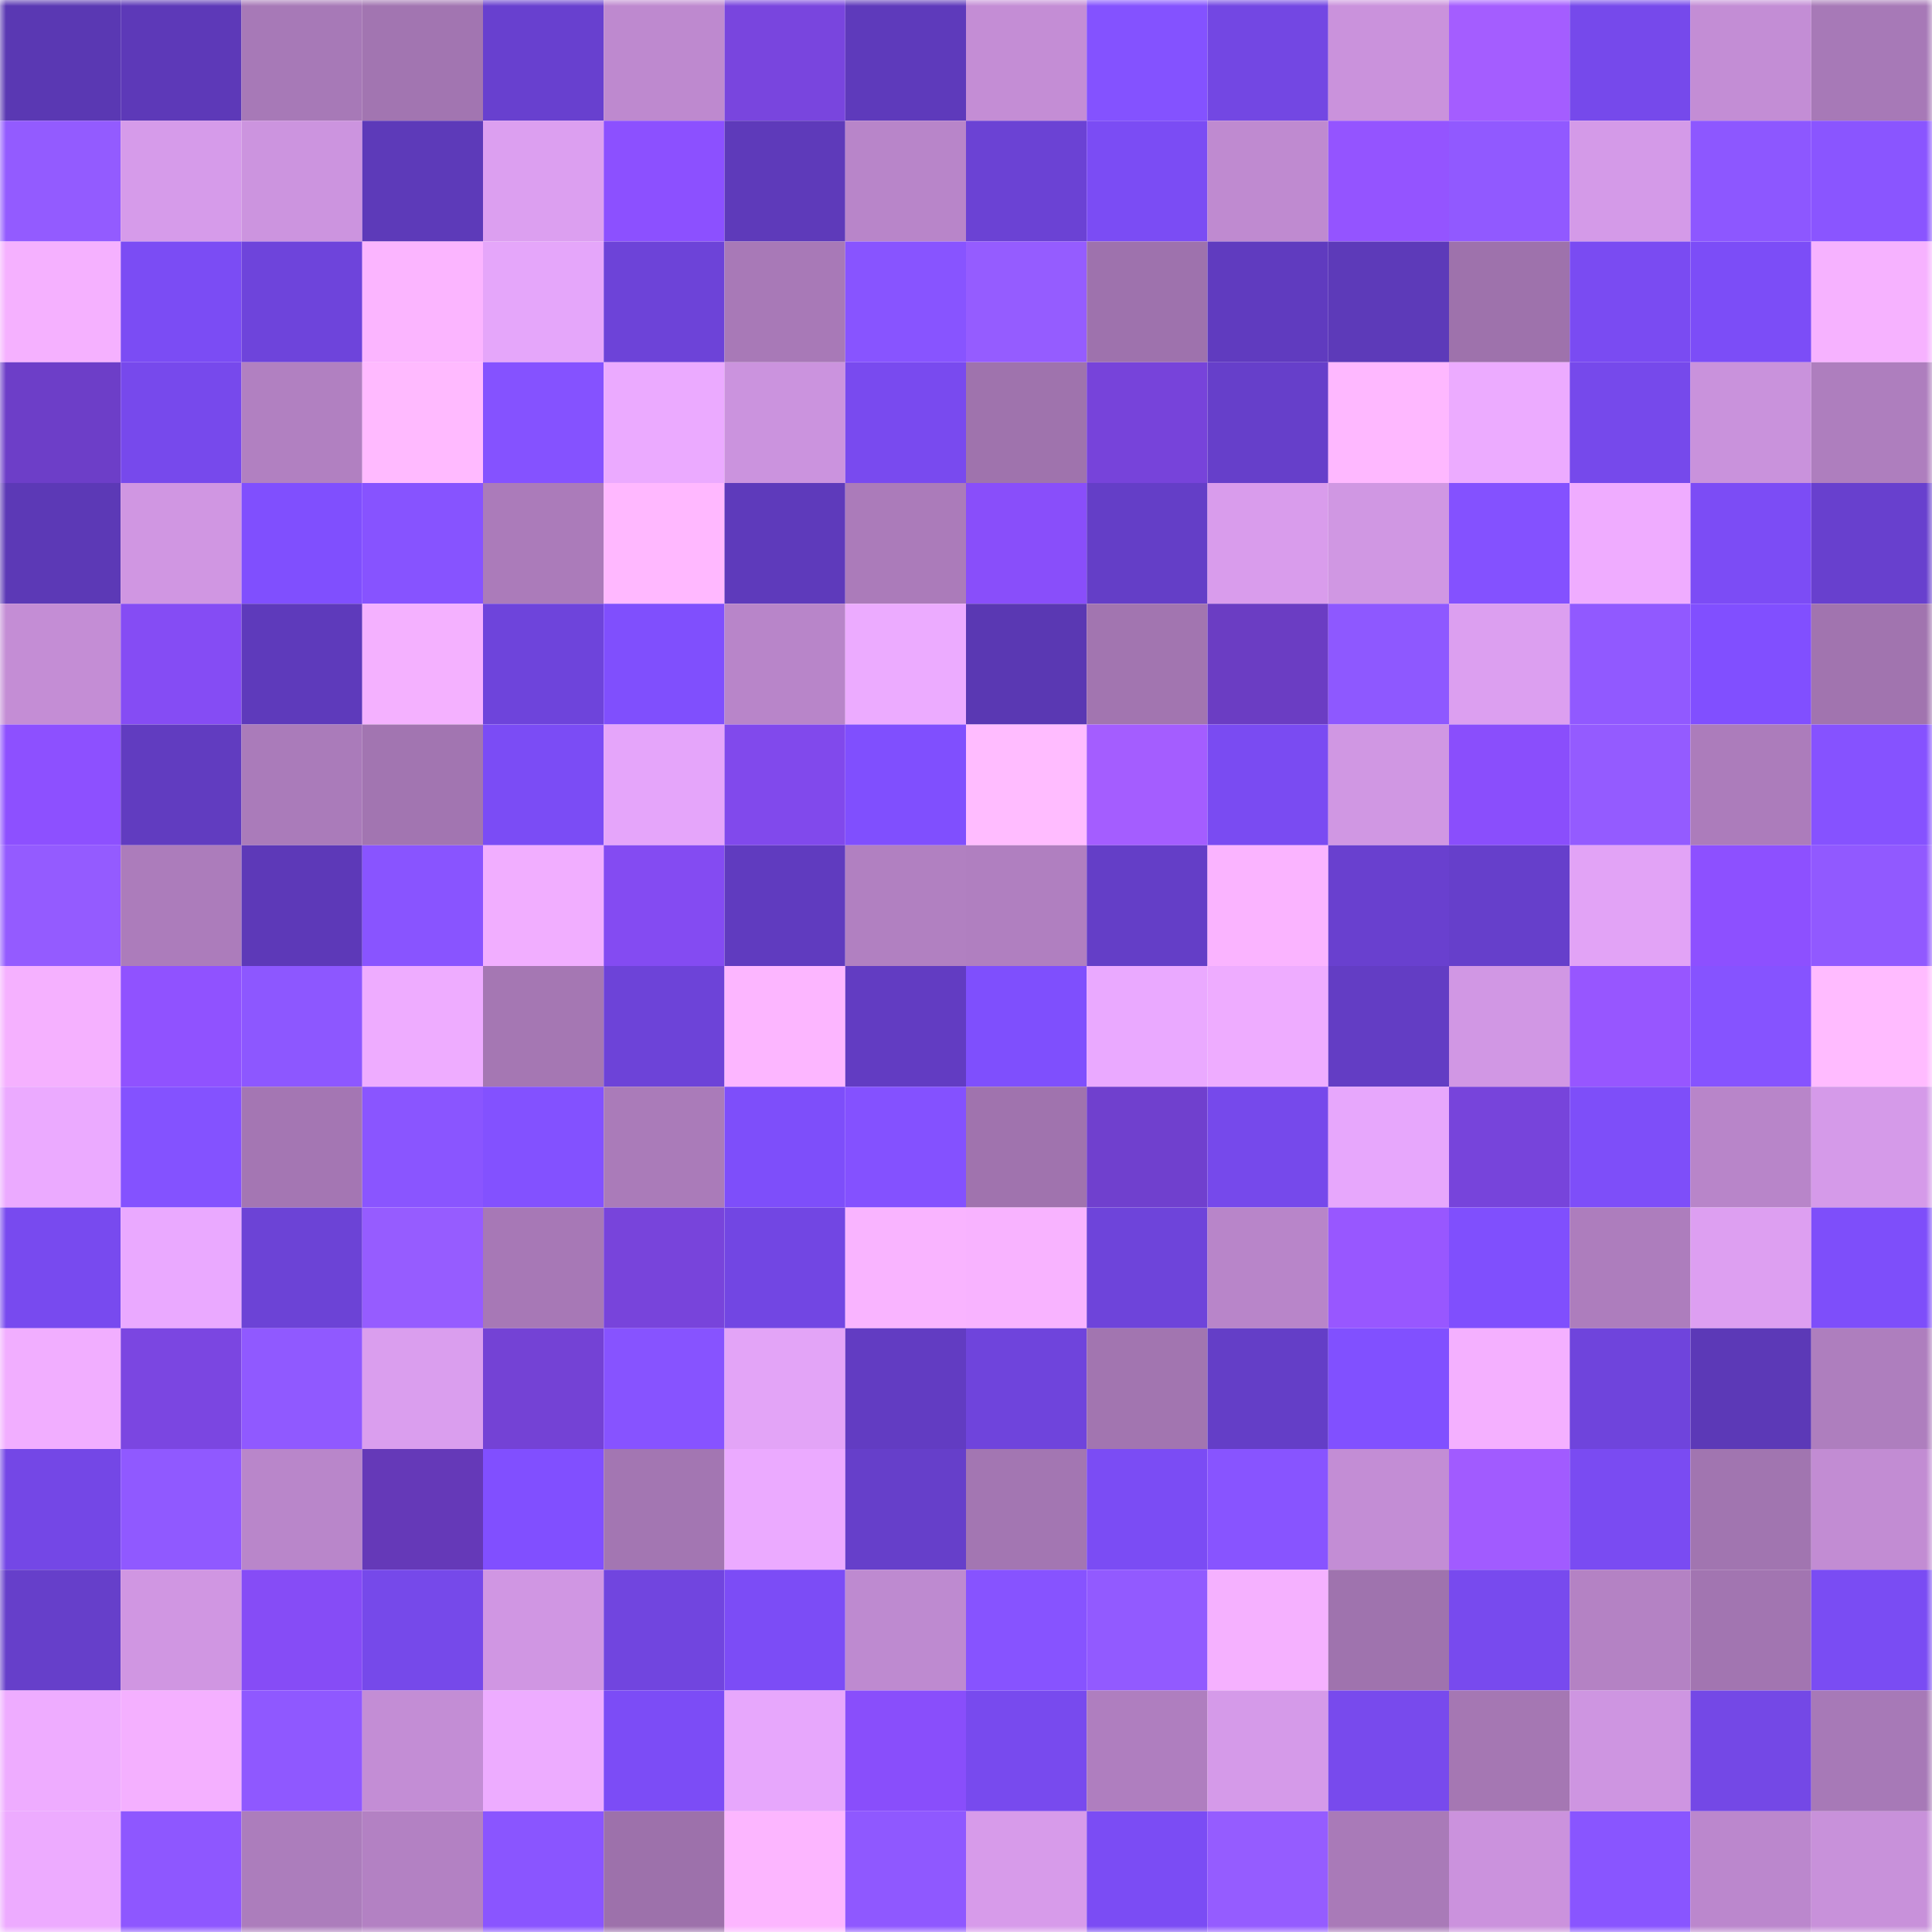 <svg viewBox="0 0 160 160" fill="none" role="img" xmlns="http://www.w3.org/2000/svg" width="240" height="240" name="linea%2Cmarinarina.linea.eth"><mask id="123428849" mask-type="alpha" maskUnits="userSpaceOnUse" x="0" y="0" width="160" height="160"><rect width="160" height="160" fill="#FFFFFF"></rect></mask><g mask="url(#123428849)"><rect x="0" y="0" width="10" height="10" fill="#5a38b3"></rect><rect x="10" y="0" width="10" height="10" fill="#5d39b8"></rect><rect x="20" y="0" width="10" height="10" fill="#a779b7"></rect><rect x="30" y="0" width="10" height="10" fill="#a275b1"></rect><rect x="40" y="0" width="10" height="10" fill="#6840cf"></rect><rect x="50" y="0" width="10" height="10" fill="#be89cf"></rect><rect x="60" y="0" width="10" height="10" fill="#7945de"></rect><rect x="70" y="0" width="10" height="10" fill="#5e3abb"></rect><rect x="80" y="0" width="10" height="10" fill="#c48dd5"></rect><rect x="90" y="0" width="10" height="10" fill="#8452ff"></rect><rect x="100" y="0" width="10" height="10" fill="#7347e3"></rect><rect x="110" y="0" width="10" height="10" fill="#ca92dc"></rect><rect x="120" y="0" width="10" height="10" fill="#a45dff"></rect><rect x="130" y="0" width="10" height="10" fill="#7649eb"></rect><rect x="140" y="0" width="10" height="10" fill="#c38dd5"></rect><rect x="150" y="0" width="10" height="10" fill="#a779b7"></rect><rect x="0" y="10" width="10" height="10" fill="#935bff"></rect><rect x="10" y="10" width="10" height="10" fill="#d69bea"></rect><rect x="20" y="10" width="10" height="10" fill="#cc94df"></rect><rect x="30" y="10" width="10" height="10" fill="#5d3ab9"></rect><rect x="40" y="10" width="10" height="10" fill="#dc9ff0"></rect><rect x="50" y="10" width="10" height="10" fill="#8c50ff"></rect><rect x="60" y="10" width="10" height="10" fill="#5e3aba"></rect><rect x="70" y="10" width="10" height="10" fill="#b885c9"></rect><rect x="80" y="10" width="10" height="10" fill="#6b42d4"></rect><rect x="90" y="10" width="10" height="10" fill="#7b4cf4"></rect><rect x="100" y="10" width="10" height="10" fill="#bf8ad0"></rect><rect x="110" y="10" width="10" height="10" fill="#9454ff"></rect><rect x="120" y="10" width="10" height="10" fill="#9159ff"></rect><rect x="130" y="10" width="10" height="10" fill="#d49ae8"></rect><rect x="140" y="10" width="10" height="10" fill="#8d57ff"></rect><rect x="150" y="10" width="10" height="10" fill="#8a55ff"></rect><rect x="0" y="20" width="10" height="10" fill="#f5b1ff"></rect><rect x="10" y="20" width="10" height="10" fill="#7b4cf4"></rect><rect x="20" y="20" width="10" height="10" fill="#6e44db"></rect><rect x="30" y="20" width="10" height="10" fill="#fbb5ff"></rect><rect x="40" y="20" width="10" height="10" fill="#e5a6fa"></rect><rect x="50" y="20" width="10" height="10" fill="#6d43d8"></rect><rect x="60" y="20" width="10" height="10" fill="#a879b7"></rect><rect x="70" y="20" width="10" height="10" fill="#8854ff"></rect><rect x="80" y="20" width="10" height="10" fill="#955cff"></rect><rect x="90" y="20" width="10" height="10" fill="#9e72ad"></rect><rect x="100" y="20" width="10" height="10" fill="#603bbf"></rect><rect x="110" y="20" width="10" height="10" fill="#5d3ab9"></rect><rect x="120" y="20" width="10" height="10" fill="#9e72ac"></rect><rect x="130" y="20" width="10" height="10" fill="#7a4bf2"></rect><rect x="140" y="20" width="10" height="10" fill="#7c4df7"></rect><rect x="150" y="20" width="10" height="10" fill="#f6b2ff"></rect><rect x="0" y="30" width="10" height="10" fill="#6d3ec8"></rect><rect x="10" y="30" width="10" height="10" fill="#7749ec"></rect><rect x="20" y="30" width="10" height="10" fill="#b180c1"></rect><rect x="30" y="30" width="10" height="10" fill="#ffbaff"></rect><rect x="40" y="30" width="10" height="10" fill="#8552ff"></rect><rect x="50" y="30" width="10" height="10" fill="#ebaaff"></rect><rect x="60" y="30" width="10" height="10" fill="#cb93de"></rect><rect x="70" y="30" width="10" height="10" fill="#794aef"></rect><rect x="80" y="30" width="10" height="10" fill="#9f73ad"></rect><rect x="90" y="30" width="10" height="10" fill="#7743da"></rect><rect x="100" y="30" width="10" height="10" fill="#663fca"></rect><rect x="110" y="30" width="10" height="10" fill="#feb8ff"></rect><rect x="120" y="30" width="10" height="10" fill="#ecabff"></rect><rect x="130" y="30" width="10" height="10" fill="#7649eb"></rect><rect x="140" y="30" width="10" height="10" fill="#c992dc"></rect><rect x="150" y="30" width="10" height="10" fill="#ae7ebe"></rect><rect x="0" y="40" width="10" height="10" fill="#5c39b6"></rect><rect x="10" y="40" width="10" height="10" fill="#d096e2"></rect><rect x="20" y="40" width="10" height="10" fill="#804ffe"></rect><rect x="30" y="40" width="10" height="10" fill="#8753ff"></rect><rect x="40" y="40" width="10" height="10" fill="#ab7bba"></rect><rect x="50" y="40" width="10" height="10" fill="#ffb8ff"></rect><rect x="60" y="40" width="10" height="10" fill="#5e3abb"></rect><rect x="70" y="40" width="10" height="10" fill="#ab7bba"></rect><rect x="80" y="40" width="10" height="10" fill="#894efa"></rect><rect x="90" y="40" width="10" height="10" fill="#643ec7"></rect><rect x="100" y="40" width="10" height="10" fill="#d99cec"></rect><rect x="110" y="40" width="10" height="10" fill="#d097e3"></rect><rect x="120" y="40" width="10" height="10" fill="#8451ff"></rect><rect x="130" y="40" width="10" height="10" fill="#efacff"></rect><rect x="140" y="40" width="10" height="10" fill="#7c4cf5"></rect><rect x="150" y="40" width="10" height="10" fill="#6840ce"></rect><rect x="0" y="50" width="10" height="10" fill="#c48dd5"></rect><rect x="10" y="50" width="10" height="10" fill="#854cf4"></rect><rect x="20" y="50" width="10" height="10" fill="#5e3abb"></rect><rect x="30" y="50" width="10" height="10" fill="#f4b1ff"></rect><rect x="40" y="50" width="10" height="10" fill="#6e44db"></rect><rect x="50" y="50" width="10" height="10" fill="#804ffd"></rect><rect x="60" y="50" width="10" height="10" fill="#b885c9"></rect><rect x="70" y="50" width="10" height="10" fill="#ecabff"></rect><rect x="80" y="50" width="10" height="10" fill="#5a38b3"></rect><rect x="90" y="50" width="10" height="10" fill="#a275b0"></rect><rect x="100" y="50" width="10" height="10" fill="#6b3dc3"></rect><rect x="110" y="50" width="10" height="10" fill="#8e58ff"></rect><rect x="120" y="50" width="10" height="10" fill="#dc9ff0"></rect><rect x="130" y="50" width="10" height="10" fill="#9159ff"></rect><rect x="140" y="50" width="10" height="10" fill="#814fff"></rect><rect x="150" y="50" width="10" height="10" fill="#a174af"></rect><rect x="0" y="60" width="10" height="10" fill="#8d50ff"></rect><rect x="10" y="60" width="10" height="10" fill="#613cc0"></rect><rect x="20" y="60" width="10" height="10" fill="#aa7bba"></rect><rect x="30" y="60" width="10" height="10" fill="#a275b1"></rect><rect x="40" y="60" width="10" height="10" fill="#7b4cf5"></rect><rect x="50" y="60" width="10" height="10" fill="#e5a5fa"></rect><rect x="60" y="60" width="10" height="10" fill="#8149ec"></rect><rect x="70" y="60" width="10" height="10" fill="#804ffe"></rect><rect x="80" y="60" width="10" height="10" fill="#ffbcff"></rect><rect x="90" y="60" width="10" height="10" fill="#a45dff"></rect><rect x="100" y="60" width="10" height="10" fill="#7a4bf2"></rect><rect x="110" y="60" width="10" height="10" fill="#d097e3"></rect><rect x="120" y="60" width="10" height="10" fill="#8a4efc"></rect><rect x="130" y="60" width="10" height="10" fill="#945bff"></rect><rect x="140" y="60" width="10" height="10" fill="#ac7cbb"></rect><rect x="150" y="60" width="10" height="10" fill="#8652ff"></rect><rect x="0" y="70" width="10" height="10" fill="#945bff"></rect><rect x="10" y="70" width="10" height="10" fill="#ac7cbb"></rect><rect x="20" y="70" width="10" height="10" fill="#5d39b8"></rect><rect x="30" y="70" width="10" height="10" fill="#8954ff"></rect><rect x="40" y="70" width="10" height="10" fill="#f1aeff"></rect><rect x="50" y="70" width="10" height="10" fill="#844bf2"></rect><rect x="60" y="70" width="10" height="10" fill="#603bbf"></rect><rect x="70" y="70" width="10" height="10" fill="#b180c1"></rect><rect x="80" y="70" width="10" height="10" fill="#b07fc0"></rect><rect x="90" y="70" width="10" height="10" fill="#643ec7"></rect><rect x="100" y="70" width="10" height="10" fill="#fab4ff"></rect><rect x="110" y="70" width="10" height="10" fill="#6940cf"></rect><rect x="120" y="70" width="10" height="10" fill="#663fcb"></rect><rect x="130" y="70" width="10" height="10" fill="#e2a3f6"></rect><rect x="140" y="70" width="10" height="10" fill="#8d50ff"></rect><rect x="150" y="70" width="10" height="10" fill="#9159ff"></rect><rect x="0" y="80" width="10" height="10" fill="#f5b1ff"></rect><rect x="10" y="80" width="10" height="10" fill="#9052ff"></rect><rect x="20" y="80" width="10" height="10" fill="#8d57ff"></rect><rect x="30" y="80" width="10" height="10" fill="#eeacff"></rect><rect x="40" y="80" width="10" height="10" fill="#a577b3"></rect><rect x="50" y="80" width="10" height="10" fill="#6d43d8"></rect><rect x="60" y="80" width="10" height="10" fill="#fcb6ff"></rect><rect x="70" y="80" width="10" height="10" fill="#623cc2"></rect><rect x="80" y="80" width="10" height="10" fill="#7f4ffd"></rect><rect x="90" y="80" width="10" height="10" fill="#eaa9ff"></rect><rect x="100" y="80" width="10" height="10" fill="#eeacff"></rect><rect x="110" y="80" width="10" height="10" fill="#633dc4"></rect><rect x="120" y="80" width="10" height="10" fill="#d197e4"></rect><rect x="130" y="80" width="10" height="10" fill="#9756ff"></rect><rect x="140" y="80" width="10" height="10" fill="#8653ff"></rect><rect x="150" y="80" width="10" height="10" fill="#ffbbff"></rect><rect x="0" y="90" width="10" height="10" fill="#ebaaff"></rect><rect x="10" y="90" width="10" height="10" fill="#8452ff"></rect><rect x="20" y="90" width="10" height="10" fill="#a476b3"></rect><rect x="30" y="90" width="10" height="10" fill="#8a55ff"></rect><rect x="40" y="90" width="10" height="10" fill="#8351ff"></rect><rect x="50" y="90" width="10" height="10" fill="#aa7bb9"></rect><rect x="60" y="90" width="10" height="10" fill="#7e4efa"></rect><rect x="70" y="90" width="10" height="10" fill="#8451ff"></rect><rect x="80" y="90" width="10" height="10" fill="#a073ae"></rect><rect x="90" y="90" width="10" height="10" fill="#7040ce"></rect><rect x="100" y="90" width="10" height="10" fill="#7649eb"></rect><rect x="110" y="90" width="10" height="10" fill="#e7a7fc"></rect><rect x="120" y="90" width="10" height="10" fill="#7744db"></rect><rect x="130" y="90" width="10" height="10" fill="#7e4ef9"></rect><rect x="140" y="90" width="10" height="10" fill="#b885c9"></rect><rect x="150" y="90" width="10" height="10" fill="#d59ae9"></rect><rect x="0" y="100" width="10" height="10" fill="#784aef"></rect><rect x="10" y="100" width="10" height="10" fill="#eaa9ff"></rect><rect x="20" y="100" width="10" height="10" fill="#6c43d6"></rect><rect x="30" y="100" width="10" height="10" fill="#965cff"></rect><rect x="40" y="100" width="10" height="10" fill="#a778b6"></rect><rect x="50" y="100" width="10" height="10" fill="#7844db"></rect><rect x="60" y="100" width="10" height="10" fill="#7246e3"></rect><rect x="70" y="100" width="10" height="10" fill="#f9b4ff"></rect><rect x="80" y="100" width="10" height="10" fill="#f8b3ff"></rect><rect x="90" y="100" width="10" height="10" fill="#6e44da"></rect><rect x="100" y="100" width="10" height="10" fill="#b885c9"></rect><rect x="110" y="100" width="10" height="10" fill="#9857ff"></rect><rect x="120" y="100" width="10" height="10" fill="#804ffd"></rect><rect x="130" y="100" width="10" height="10" fill="#ad7dbd"></rect><rect x="140" y="100" width="10" height="10" fill="#dd9ff1"></rect><rect x="150" y="100" width="10" height="10" fill="#7e4efa"></rect><rect x="0" y="110" width="10" height="10" fill="#f1aeff"></rect><rect x="10" y="110" width="10" height="10" fill="#7b46e1"></rect><rect x="20" y="110" width="10" height="10" fill="#9059ff"></rect><rect x="30" y="110" width="10" height="10" fill="#da9eee"></rect><rect x="40" y="110" width="10" height="10" fill="#7442d5"></rect><rect x="50" y="110" width="10" height="10" fill="#8753ff"></rect><rect x="60" y="110" width="10" height="10" fill="#e3a4f7"></rect><rect x="70" y="110" width="10" height="10" fill="#623cc2"></rect><rect x="80" y="110" width="10" height="10" fill="#6f44dc"></rect><rect x="90" y="110" width="10" height="10" fill="#a275b0"></rect><rect x="100" y="110" width="10" height="10" fill="#643ec7"></rect><rect x="110" y="110" width="10" height="10" fill="#8150ff"></rect><rect x="120" y="110" width="10" height="10" fill="#f4b0ff"></rect><rect x="130" y="110" width="10" height="10" fill="#6f44dc"></rect><rect x="140" y="110" width="10" height="10" fill="#5c39b7"></rect><rect x="150" y="110" width="10" height="10" fill="#ae7ebe"></rect><rect x="0" y="120" width="10" height="10" fill="#7447e6"></rect><rect x="10" y="120" width="10" height="10" fill="#9059ff"></rect><rect x="20" y="120" width="10" height="10" fill="#b986ca"></rect><rect x="30" y="120" width="10" height="10" fill="#6539b8"></rect><rect x="40" y="120" width="10" height="10" fill="#814fff"></rect><rect x="50" y="120" width="10" height="10" fill="#a376b2"></rect><rect x="60" y="120" width="10" height="10" fill="#ebaaff"></rect><rect x="70" y="120" width="10" height="10" fill="#663fca"></rect><rect x="80" y="120" width="10" height="10" fill="#a376b2"></rect><rect x="90" y="120" width="10" height="10" fill="#7b4cf4"></rect><rect x="100" y="120" width="10" height="10" fill="#8854ff"></rect><rect x="110" y="120" width="10" height="10" fill="#c38dd5"></rect><rect x="120" y="120" width="10" height="10" fill="#a15bff"></rect><rect x="130" y="120" width="10" height="10" fill="#7a4bf2"></rect><rect x="140" y="120" width="10" height="10" fill="#a175b0"></rect><rect x="150" y="120" width="10" height="10" fill="#c28cd3"></rect><rect x="0" y="130" width="10" height="10" fill="#663fca"></rect><rect x="10" y="130" width="10" height="10" fill="#d096e2"></rect><rect x="20" y="130" width="10" height="10" fill="#864cf6"></rect><rect x="30" y="130" width="10" height="10" fill="#7649ea"></rect><rect x="40" y="130" width="10" height="10" fill="#d096e3"></rect><rect x="50" y="130" width="10" height="10" fill="#7145df"></rect><rect x="60" y="130" width="10" height="10" fill="#7c4cf6"></rect><rect x="70" y="130" width="10" height="10" fill="#be8ad0"></rect><rect x="80" y="130" width="10" height="10" fill="#8753ff"></rect><rect x="90" y="130" width="10" height="10" fill="#925aff"></rect><rect x="100" y="130" width="10" height="10" fill="#f5b1ff"></rect><rect x="110" y="130" width="10" height="10" fill="#9f73ae"></rect><rect x="120" y="130" width="10" height="10" fill="#784aee"></rect><rect x="130" y="130" width="10" height="10" fill="#b482c4"></rect><rect x="140" y="130" width="10" height="10" fill="#a275b1"></rect><rect x="150" y="130" width="10" height="10" fill="#7a4cf3"></rect><rect x="0" y="140" width="10" height="10" fill="#eeacff"></rect><rect x="10" y="140" width="10" height="10" fill="#f4b0ff"></rect><rect x="20" y="140" width="10" height="10" fill="#8f58ff"></rect><rect x="30" y="140" width="10" height="10" fill="#c38dd5"></rect><rect x="40" y="140" width="10" height="10" fill="#edacff"></rect><rect x="50" y="140" width="10" height="10" fill="#7c4cf6"></rect><rect x="60" y="140" width="10" height="10" fill="#e7a7fc"></rect><rect x="70" y="140" width="10" height="10" fill="#894efb"></rect><rect x="80" y="140" width="10" height="10" fill="#784aee"></rect><rect x="90" y="140" width="10" height="10" fill="#af7ebf"></rect><rect x="100" y="140" width="10" height="10" fill="#d59ae9"></rect><rect x="110" y="140" width="10" height="10" fill="#784aed"></rect><rect x="120" y="140" width="10" height="10" fill="#a577b3"></rect><rect x="130" y="140" width="10" height="10" fill="#ce95e1"></rect><rect x="140" y="140" width="10" height="10" fill="#7448e6"></rect><rect x="150" y="140" width="10" height="10" fill="#a779b7"></rect><rect x="0" y="150" width="10" height="10" fill="#edabff"></rect><rect x="10" y="150" width="10" height="10" fill="#8e57ff"></rect><rect x="20" y="150" width="10" height="10" fill="#ac7dbc"></rect><rect x="30" y="150" width="10" height="10" fill="#b381c3"></rect><rect x="40" y="150" width="10" height="10" fill="#8a55ff"></rect><rect x="50" y="150" width="10" height="10" fill="#9d71ab"></rect><rect x="60" y="150" width="10" height="10" fill="#fcb6ff"></rect><rect x="70" y="150" width="10" height="10" fill="#8f58ff"></rect><rect x="80" y="150" width="10" height="10" fill="#d79bea"></rect><rect x="90" y="150" width="10" height="10" fill="#7b4cf4"></rect><rect x="100" y="150" width="10" height="10" fill="#955cff"></rect><rect x="110" y="150" width="10" height="10" fill="#a97ab8"></rect><rect x="120" y="150" width="10" height="10" fill="#cb92dd"></rect><rect x="130" y="150" width="10" height="10" fill="#8955ff"></rect><rect x="140" y="150" width="10" height="10" fill="#bb87cd"></rect><rect x="150" y="150" width="10" height="10" fill="#c891da"></rect></g></svg>